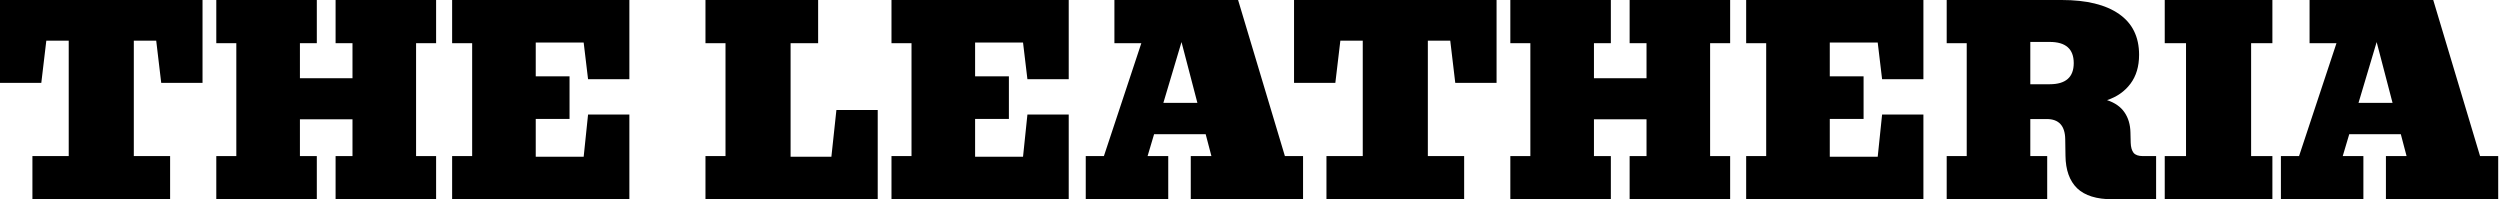 <svg width="276" height="22" viewBox="0 0 276 22" fill="none" xmlns="http://www.w3.org/2000/svg">
<path d="M3.579 22V17.232H7.587V4.491H5.113L4.56 9.148H0V0H22.359V9.148H17.799L17.246 4.491H14.773V17.232H18.78V22H3.579Z" fill="black"/>
<path d="M23.879 22V17.232H26.09V4.768H23.879V0H34.976V4.768H33.111V8.637H38.915V4.768H37.049V0H48.146V4.768H45.935V17.232H48.146V22H37.049V17.232H38.915V13.17H33.111V17.232H34.976V22H23.879Z" fill="black"/>
<path d="M49.915 22V17.232H52.126V4.768H49.915V0H69.482V8.747H64.922L64.438 4.698H59.146V8.43H62.877V13.128H59.146V17.302H64.438L64.922 12.645H69.482V22H49.915Z" fill="black"/>
<path d="M77.884 22V17.232H80.096V4.768H77.884V0H90.322V4.768H87.281V17.302H91.786L92.339 12.147H96.9V22H77.884Z" fill="black"/>
<path d="M98.42 22V17.232H100.631V4.768H98.42V0H117.987V8.747H113.427L112.943 4.698H107.651V8.43H111.382V13.128H107.651V17.302H112.943L113.427 12.645H117.987V22H98.42Z" fill="black"/>
<path d="M119.867 22V17.232H121.871L126.003 4.768H123.031V0H136.685L141.853 17.232H143.857V22H131.461V17.232H133.741L133.106 14.814H127.412L126.693 17.232H128.974V22H119.867ZM128.435 11.359H132.193L130.438 4.643L128.435 11.359Z" fill="black"/>
<path d="M146.441 22V17.232H150.448V4.491H147.975L147.422 9.148H142.862V0H165.221V9.148H160.661L160.108 4.491H157.634V17.232H161.642V22H146.441Z" fill="black"/>
<path d="M166.741 22V17.232H168.952V4.768H166.741V0H177.838V4.768H175.972V8.637H181.776V4.768H179.911V0H191.008V4.768H188.796V17.232H191.008V22H179.911V17.232H181.776V13.17H175.972V17.232H177.838V22H166.741Z" fill="black"/>
<path d="M192.776 22V17.232H194.987V4.768H192.776V0H212.344V8.747H207.784L207.3 4.698H202.008V8.43H205.739V13.128H202.008V17.302H207.3L207.784 12.645H212.344V22H192.776Z" fill="black"/>
<path d="M214.915 22V17.232H217.126V4.768H214.915V0H227.614C230.36 0 232.469 0.516 233.943 1.548C235.418 2.57 236.155 4.072 236.155 6.053C236.155 7.333 235.837 8.397 235.201 9.245C234.565 10.092 233.704 10.696 232.617 11.055C233.483 11.341 234.123 11.788 234.538 12.396C234.961 13.004 235.183 13.745 235.201 14.621L235.229 15.768C235.247 16.256 235.353 16.624 235.546 16.873C235.749 17.113 236.09 17.232 236.569 17.232H238.034V22H233.225C231.465 22 230.162 21.595 229.314 20.784C228.476 19.964 228.047 18.766 228.029 17.191L228.001 15.353C227.974 13.879 227.292 13.142 225.956 13.142H224.146V17.232H226.011V22H214.915ZM226.288 4.629H224.146V9.3H226.288C228.057 9.3 228.941 8.522 228.941 6.965C228.941 5.408 228.057 4.629 226.288 4.629Z" fill="black"/>
<path d="M238.987 22V17.232H241.337V4.768H238.987V0H250.872V4.768H248.523V17.232H250.872V22H238.987Z" fill="black"/>
<path d="M251.812 22V17.232H253.815L257.947 4.768H254.976V0H268.629L273.798 17.232H275.802V22H263.406V17.232H265.686L265.05 14.814H259.357L258.638 17.232H260.918V22H251.812ZM260.379 11.359H264.138L262.383 4.643L260.379 11.359Z" fill="black"/>
</svg>
